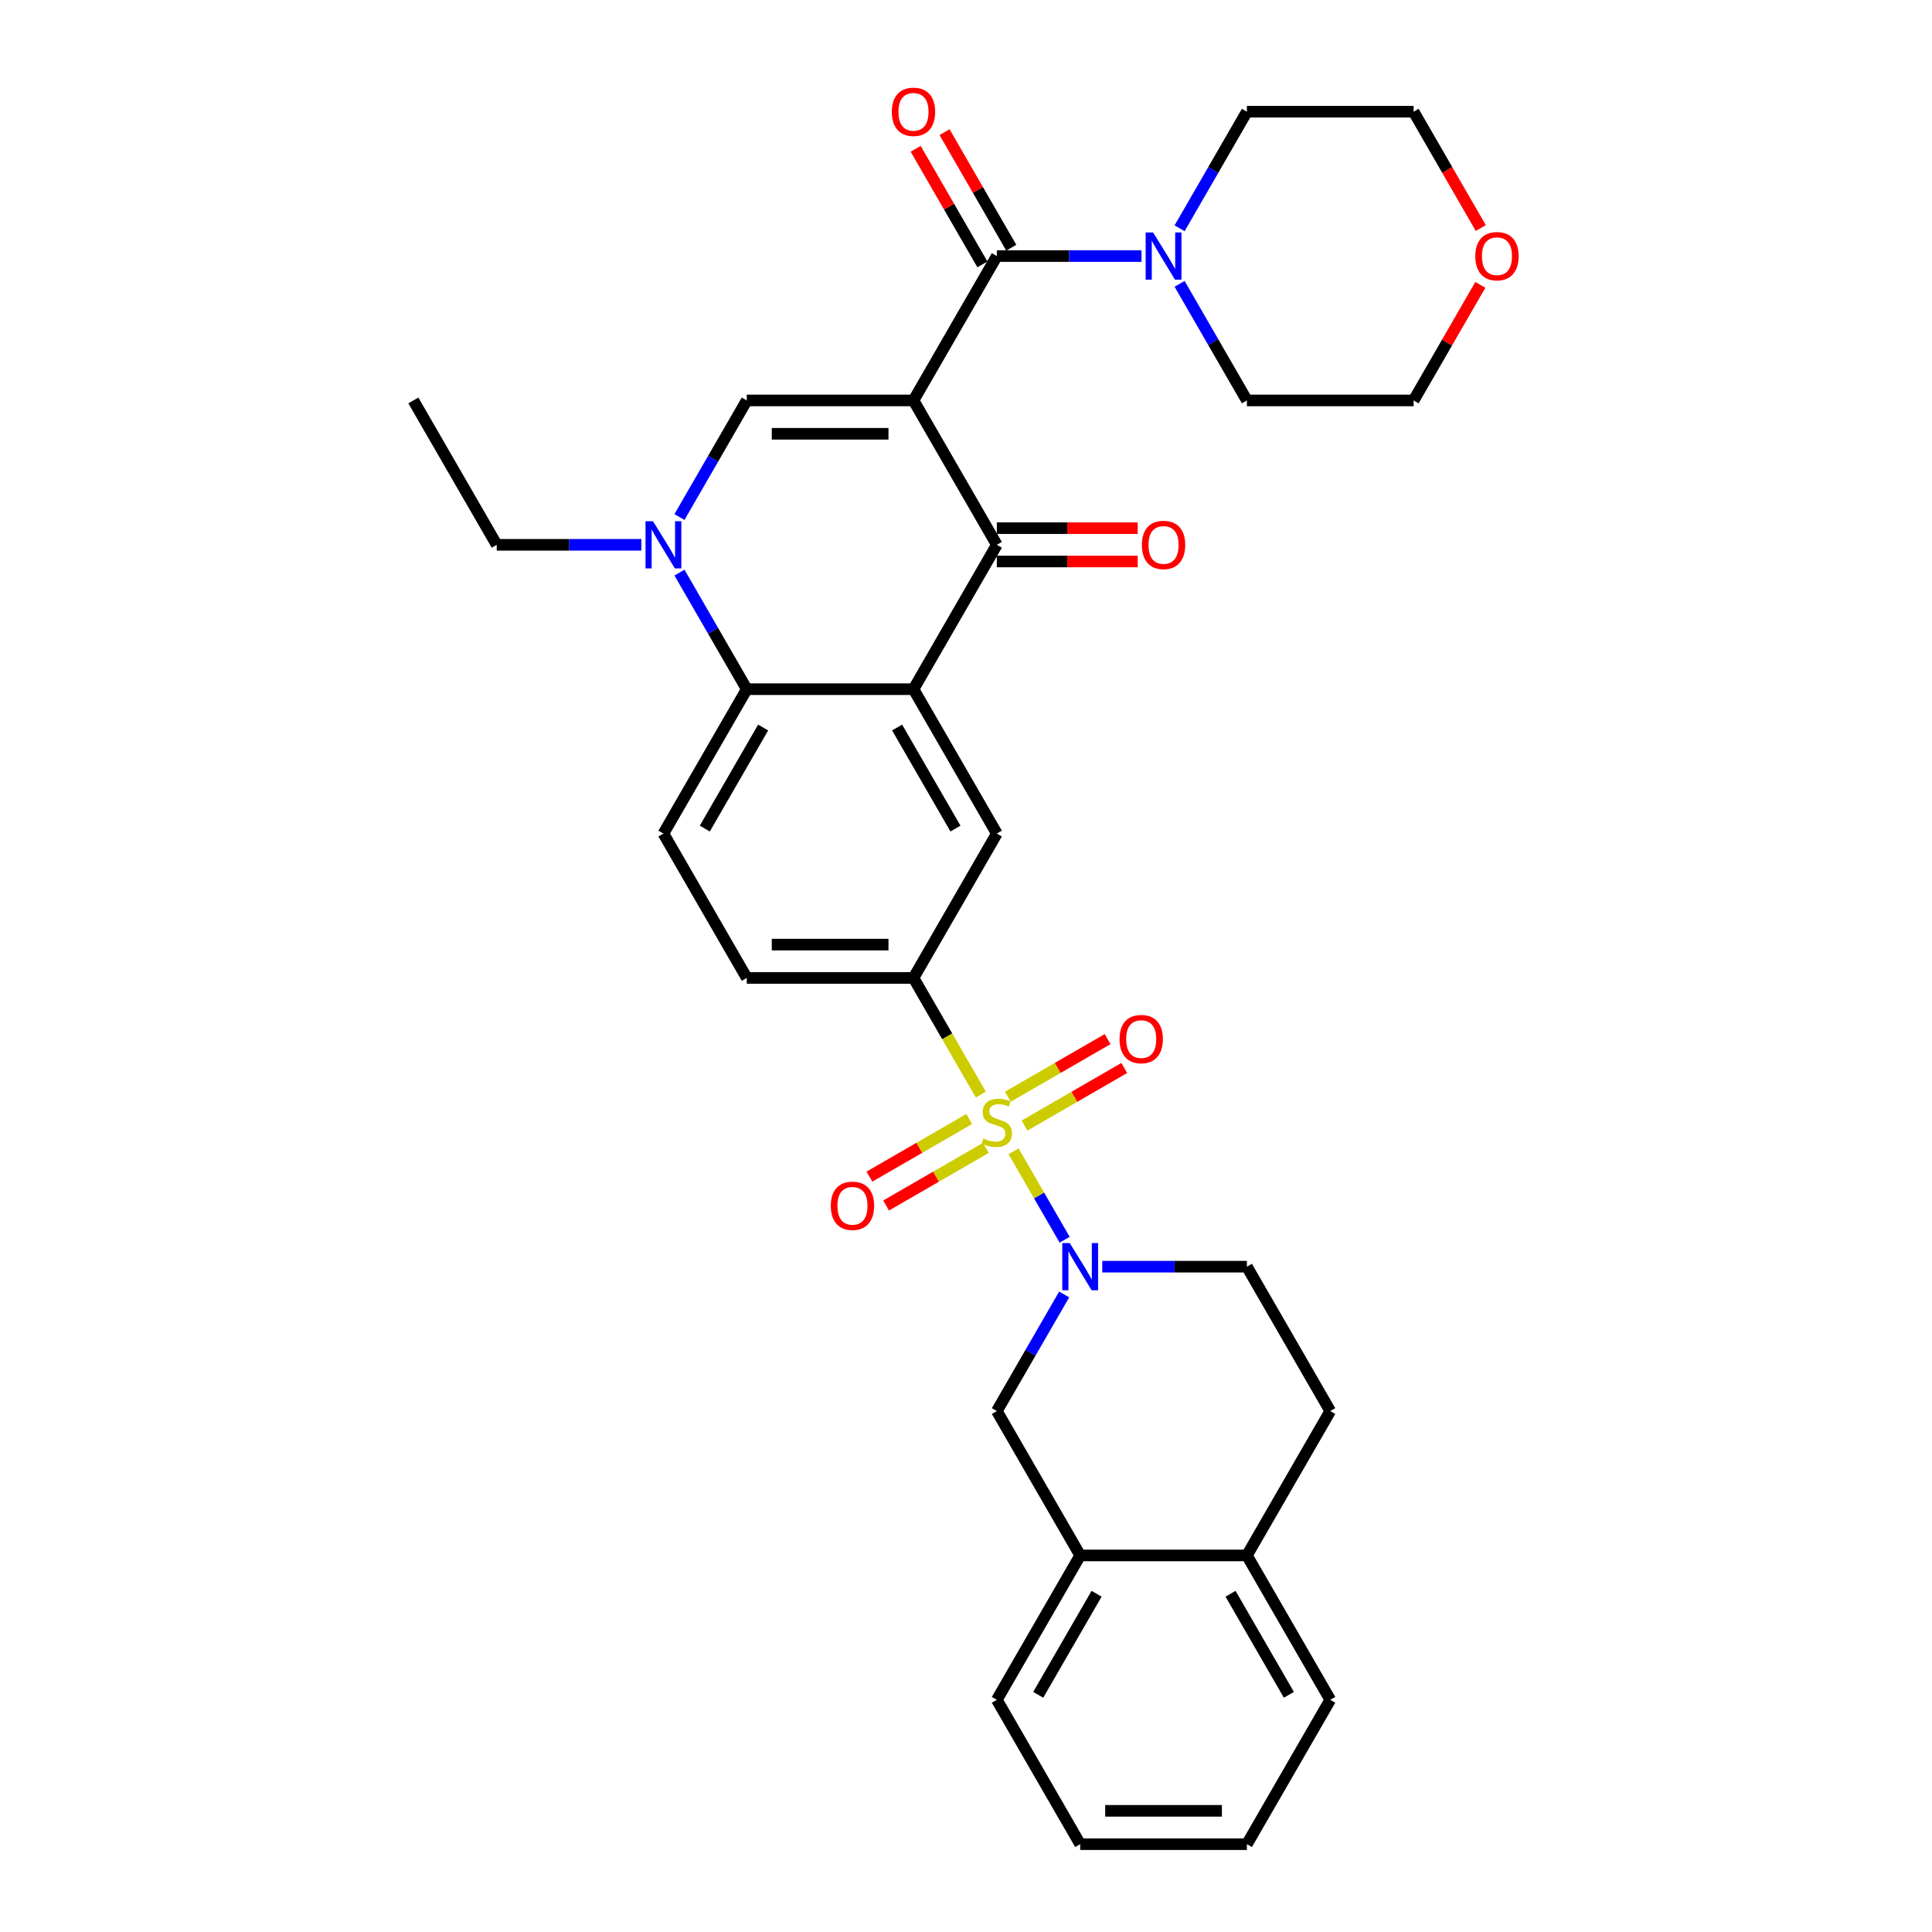 <?xml version='1.0' encoding='iso-8859-1'?>
<svg version='1.1' baseProfile='full'
              xmlns='http://www.w3.org/2000/svg'
                      xmlns:rdkit='http://www.rdkit.org/xml'
                      xmlns:xlink='http://www.w3.org/1999/xlink'
                  xml:space='preserve'
width='1000px' height='1000px' viewBox='0 0 1000 1000'>
<!-- END OF HEADER -->
<rect style='opacity:1.0;fill:#FFFFFF;stroke:none' width='1000' height='1000' x='0' y='0'> </rect>
<path class='bond-2' d='M 472.819,207.267 L 515.963,281.995' style='fill:none;fill-rule:evenodd;stroke:#000000;stroke-width:6px;stroke-linecap:butt;stroke-linejoin:miter;stroke-opacity:1' />
<path class='bond-4' d='M 472.819,207.267 L 386.531,207.267' style='fill:none;fill-rule:evenodd;stroke:#000000;stroke-width:6px;stroke-linecap:butt;stroke-linejoin:miter;stroke-opacity:1' />
<path class='bond-4' d='M 459.876,224.524 L 399.474,224.524' style='fill:none;fill-rule:evenodd;stroke:#000000;stroke-width:6px;stroke-linecap:butt;stroke-linejoin:miter;stroke-opacity:1' />
<path class='bond-5' d='M 472.819,207.267 L 515.963,132.539' style='fill:none;fill-rule:evenodd;stroke:#000000;stroke-width:6px;stroke-linecap:butt;stroke-linejoin:miter;stroke-opacity:1' />
<path class='bond-0' d='M 507.683,566.565 L 490.251,536.372' style='fill:none;fill-rule:evenodd;stroke:#CCCC00;stroke-width:6px;stroke-linecap:butt;stroke-linejoin:miter;stroke-opacity:1' />
<path class='bond-0' d='M 490.251,536.372 L 472.819,506.178' style='fill:none;fill-rule:evenodd;stroke:#000000;stroke-width:6px;stroke-linecap:butt;stroke-linejoin:miter;stroke-opacity:1' />
<path class='bond-3' d='M 524.622,595.903 L 537.84,618.797' style='fill:none;fill-rule:evenodd;stroke:#CCCC00;stroke-width:6px;stroke-linecap:butt;stroke-linejoin:miter;stroke-opacity:1' />
<path class='bond-3' d='M 537.84,618.797 L 551.058,641.691' style='fill:none;fill-rule:evenodd;stroke:#0000FF;stroke-width:6px;stroke-linecap:butt;stroke-linejoin:miter;stroke-opacity:1' />
<path class='bond-12' d='M 501.657,579.202 L 475.832,594.112' style='fill:none;fill-rule:evenodd;stroke:#CCCC00;stroke-width:6px;stroke-linecap:butt;stroke-linejoin:miter;stroke-opacity:1' />
<path class='bond-12' d='M 475.832,594.112 L 450.007,609.022' style='fill:none;fill-rule:evenodd;stroke:#FF0000;stroke-width:6px;stroke-linecap:butt;stroke-linejoin:miter;stroke-opacity:1' />
<path class='bond-12' d='M 510.286,594.148 L 484.461,609.058' style='fill:none;fill-rule:evenodd;stroke:#CCCC00;stroke-width:6px;stroke-linecap:butt;stroke-linejoin:miter;stroke-opacity:1' />
<path class='bond-12' d='M 484.461,609.058 L 458.636,623.968' style='fill:none;fill-rule:evenodd;stroke:#FF0000;stroke-width:6px;stroke-linecap:butt;stroke-linejoin:miter;stroke-opacity:1' />
<path class='bond-13' d='M 530.27,582.61 L 556.095,567.7' style='fill:none;fill-rule:evenodd;stroke:#CCCC00;stroke-width:6px;stroke-linecap:butt;stroke-linejoin:miter;stroke-opacity:1' />
<path class='bond-13' d='M 556.095,567.7 L 581.919,552.79' style='fill:none;fill-rule:evenodd;stroke:#FF0000;stroke-width:6px;stroke-linecap:butt;stroke-linejoin:miter;stroke-opacity:1' />
<path class='bond-13' d='M 521.641,567.664 L 547.466,552.754' style='fill:none;fill-rule:evenodd;stroke:#CCCC00;stroke-width:6px;stroke-linecap:butt;stroke-linejoin:miter;stroke-opacity:1' />
<path class='bond-13' d='M 547.466,552.754 L 573.291,537.845' style='fill:none;fill-rule:evenodd;stroke:#FF0000;stroke-width:6px;stroke-linecap:butt;stroke-linejoin:miter;stroke-opacity:1' />
<path class='bond-1' d='M 472.819,356.723 L 515.963,281.995' style='fill:none;fill-rule:evenodd;stroke:#000000;stroke-width:6px;stroke-linecap:butt;stroke-linejoin:miter;stroke-opacity:1' />
<path class='bond-9' d='M 472.819,356.723 L 515.963,431.45' style='fill:none;fill-rule:evenodd;stroke:#000000;stroke-width:6px;stroke-linecap:butt;stroke-linejoin:miter;stroke-opacity:1' />
<path class='bond-9' d='M 464.345,376.561 L 494.546,428.87' style='fill:none;fill-rule:evenodd;stroke:#000000;stroke-width:6px;stroke-linecap:butt;stroke-linejoin:miter;stroke-opacity:1' />
<path class='bond-33' d='M 472.819,356.723 L 386.531,356.723' style='fill:none;fill-rule:evenodd;stroke:#000000;stroke-width:6px;stroke-linecap:butt;stroke-linejoin:miter;stroke-opacity:1' />
<path class='bond-17' d='M 515.963,290.623 L 552.42,290.623' style='fill:none;fill-rule:evenodd;stroke:#000000;stroke-width:6px;stroke-linecap:butt;stroke-linejoin:miter;stroke-opacity:1' />
<path class='bond-17' d='M 552.42,290.623 L 588.877,290.623' style='fill:none;fill-rule:evenodd;stroke:#FF0000;stroke-width:6px;stroke-linecap:butt;stroke-linejoin:miter;stroke-opacity:1' />
<path class='bond-17' d='M 515.963,273.366 L 552.42,273.366' style='fill:none;fill-rule:evenodd;stroke:#000000;stroke-width:6px;stroke-linecap:butt;stroke-linejoin:miter;stroke-opacity:1' />
<path class='bond-17' d='M 552.42,273.366 L 588.877,273.366' style='fill:none;fill-rule:evenodd;stroke:#FF0000;stroke-width:6px;stroke-linecap:butt;stroke-linejoin:miter;stroke-opacity:1' />
<path class='bond-11' d='M 550.808,670.01 L 533.386,700.186' style='fill:none;fill-rule:evenodd;stroke:#0000FF;stroke-width:6px;stroke-linecap:butt;stroke-linejoin:miter;stroke-opacity:1' />
<path class='bond-11' d='M 533.386,700.186 L 515.963,730.362' style='fill:none;fill-rule:evenodd;stroke:#000000;stroke-width:6px;stroke-linecap:butt;stroke-linejoin:miter;stroke-opacity:1' />
<path class='bond-16' d='M 570.532,655.634 L 607.964,655.634' style='fill:none;fill-rule:evenodd;stroke:#0000FF;stroke-width:6px;stroke-linecap:butt;stroke-linejoin:miter;stroke-opacity:1' />
<path class='bond-16' d='M 607.964,655.634 L 645.396,655.634' style='fill:none;fill-rule:evenodd;stroke:#000000;stroke-width:6px;stroke-linecap:butt;stroke-linejoin:miter;stroke-opacity:1' />
<path class='bond-6' d='M 386.531,207.267 L 369.109,237.443' style='fill:none;fill-rule:evenodd;stroke:#000000;stroke-width:6px;stroke-linecap:butt;stroke-linejoin:miter;stroke-opacity:1' />
<path class='bond-6' d='M 369.109,237.443 L 351.686,267.619' style='fill:none;fill-rule:evenodd;stroke:#0000FF;stroke-width:6px;stroke-linecap:butt;stroke-linejoin:miter;stroke-opacity:1' />
<path class='bond-10' d='M 515.963,132.539 L 553.395,132.539' style='fill:none;fill-rule:evenodd;stroke:#000000;stroke-width:6px;stroke-linecap:butt;stroke-linejoin:miter;stroke-opacity:1' />
<path class='bond-10' d='M 553.395,132.539 L 590.827,132.539' style='fill:none;fill-rule:evenodd;stroke:#0000FF;stroke-width:6px;stroke-linecap:butt;stroke-linejoin:miter;stroke-opacity:1' />
<path class='bond-18' d='M 523.436,128.224 L 506.163,98.307' style='fill:none;fill-rule:evenodd;stroke:#000000;stroke-width:6px;stroke-linecap:butt;stroke-linejoin:miter;stroke-opacity:1' />
<path class='bond-18' d='M 506.163,98.307 L 488.891,68.39' style='fill:none;fill-rule:evenodd;stroke:#FF0000;stroke-width:6px;stroke-linecap:butt;stroke-linejoin:miter;stroke-opacity:1' />
<path class='bond-18' d='M 508.491,136.853 L 491.218,106.936' style='fill:none;fill-rule:evenodd;stroke:#000000;stroke-width:6px;stroke-linecap:butt;stroke-linejoin:miter;stroke-opacity:1' />
<path class='bond-18' d='M 491.218,106.936 L 473.945,77.019' style='fill:none;fill-rule:evenodd;stroke:#FF0000;stroke-width:6px;stroke-linecap:butt;stroke-linejoin:miter;stroke-opacity:1' />
<path class='bond-7' d='M 351.686,296.37 L 369.109,326.546' style='fill:none;fill-rule:evenodd;stroke:#0000FF;stroke-width:6px;stroke-linecap:butt;stroke-linejoin:miter;stroke-opacity:1' />
<path class='bond-7' d='M 369.109,326.546 L 386.531,356.723' style='fill:none;fill-rule:evenodd;stroke:#000000;stroke-width:6px;stroke-linecap:butt;stroke-linejoin:miter;stroke-opacity:1' />
<path class='bond-23' d='M 331.962,281.995 L 294.53,281.995' style='fill:none;fill-rule:evenodd;stroke:#0000FF;stroke-width:6px;stroke-linecap:butt;stroke-linejoin:miter;stroke-opacity:1' />
<path class='bond-23' d='M 294.53,281.995 L 257.098,281.995' style='fill:none;fill-rule:evenodd;stroke:#000000;stroke-width:6px;stroke-linecap:butt;stroke-linejoin:miter;stroke-opacity:1' />
<path class='bond-14' d='M 386.531,356.723 L 343.387,431.45' style='fill:none;fill-rule:evenodd;stroke:#000000;stroke-width:6px;stroke-linecap:butt;stroke-linejoin:miter;stroke-opacity:1' />
<path class='bond-14' d='M 395.005,376.561 L 364.804,428.87' style='fill:none;fill-rule:evenodd;stroke:#000000;stroke-width:6px;stroke-linecap:butt;stroke-linejoin:miter;stroke-opacity:1' />
<path class='bond-8' d='M 472.819,506.178 L 515.963,431.45' style='fill:none;fill-rule:evenodd;stroke:#000000;stroke-width:6px;stroke-linecap:butt;stroke-linejoin:miter;stroke-opacity:1' />
<path class='bond-35' d='M 472.819,506.178 L 386.531,506.178' style='fill:none;fill-rule:evenodd;stroke:#000000;stroke-width:6px;stroke-linecap:butt;stroke-linejoin:miter;stroke-opacity:1' />
<path class='bond-35' d='M 459.876,488.921 L 399.474,488.921' style='fill:none;fill-rule:evenodd;stroke:#000000;stroke-width:6px;stroke-linecap:butt;stroke-linejoin:miter;stroke-opacity:1' />
<path class='bond-24' d='M 610.551,118.163 L 627.974,87.987' style='fill:none;fill-rule:evenodd;stroke:#0000FF;stroke-width:6px;stroke-linecap:butt;stroke-linejoin:miter;stroke-opacity:1' />
<path class='bond-24' d='M 627.974,87.987 L 645.396,57.811' style='fill:none;fill-rule:evenodd;stroke:#000000;stroke-width:6px;stroke-linecap:butt;stroke-linejoin:miter;stroke-opacity:1' />
<path class='bond-25' d='M 610.551,146.915 L 627.974,177.091' style='fill:none;fill-rule:evenodd;stroke:#0000FF;stroke-width:6px;stroke-linecap:butt;stroke-linejoin:miter;stroke-opacity:1' />
<path class='bond-25' d='M 627.974,177.091 L 645.396,207.267' style='fill:none;fill-rule:evenodd;stroke:#000000;stroke-width:6px;stroke-linecap:butt;stroke-linejoin:miter;stroke-opacity:1' />
<path class='bond-15' d='M 515.963,730.362 L 559.107,805.09' style='fill:none;fill-rule:evenodd;stroke:#000000;stroke-width:6px;stroke-linecap:butt;stroke-linejoin:miter;stroke-opacity:1' />
<path class='bond-19' d='M 343.387,431.45 L 386.531,506.178' style='fill:none;fill-rule:evenodd;stroke:#000000;stroke-width:6px;stroke-linecap:butt;stroke-linejoin:miter;stroke-opacity:1' />
<path class='bond-26' d='M 559.107,805.09 L 515.963,879.818' style='fill:none;fill-rule:evenodd;stroke:#000000;stroke-width:6px;stroke-linecap:butt;stroke-linejoin:miter;stroke-opacity:1' />
<path class='bond-26' d='M 567.581,824.928 L 537.381,877.237' style='fill:none;fill-rule:evenodd;stroke:#000000;stroke-width:6px;stroke-linecap:butt;stroke-linejoin:miter;stroke-opacity:1' />
<path class='bond-36' d='M 559.107,805.09 L 645.396,805.09' style='fill:none;fill-rule:evenodd;stroke:#000000;stroke-width:6px;stroke-linecap:butt;stroke-linejoin:miter;stroke-opacity:1' />
<path class='bond-21' d='M 645.396,655.634 L 688.54,730.362' style='fill:none;fill-rule:evenodd;stroke:#000000;stroke-width:6px;stroke-linecap:butt;stroke-linejoin:miter;stroke-opacity:1' />
<path class='bond-20' d='M 645.396,805.09 L 688.54,730.362' style='fill:none;fill-rule:evenodd;stroke:#000000;stroke-width:6px;stroke-linecap:butt;stroke-linejoin:miter;stroke-opacity:1' />
<path class='bond-29' d='M 645.396,805.09 L 688.54,879.818' style='fill:none;fill-rule:evenodd;stroke:#000000;stroke-width:6px;stroke-linecap:butt;stroke-linejoin:miter;stroke-opacity:1' />
<path class='bond-29' d='M 636.922,824.928 L 667.123,877.237' style='fill:none;fill-rule:evenodd;stroke:#000000;stroke-width:6px;stroke-linecap:butt;stroke-linejoin:miter;stroke-opacity:1' />
<path class='bond-22' d='M 766.23,147.432 L 748.957,177.35' style='fill:none;fill-rule:evenodd;stroke:#FF0000;stroke-width:6px;stroke-linecap:butt;stroke-linejoin:miter;stroke-opacity:1' />
<path class='bond-22' d='M 748.957,177.35 L 731.684,207.267' style='fill:none;fill-rule:evenodd;stroke:#000000;stroke-width:6px;stroke-linecap:butt;stroke-linejoin:miter;stroke-opacity:1' />
<path class='bond-34' d='M 766.449,118.025 L 749.066,87.918' style='fill:none;fill-rule:evenodd;stroke:#FF0000;stroke-width:6px;stroke-linecap:butt;stroke-linejoin:miter;stroke-opacity:1' />
<path class='bond-34' d='M 749.066,87.918 L 731.684,57.811' style='fill:none;fill-rule:evenodd;stroke:#000000;stroke-width:6px;stroke-linecap:butt;stroke-linejoin:miter;stroke-opacity:1' />
<path class='bond-30' d='M 257.098,281.995 L 213.954,207.267' style='fill:none;fill-rule:evenodd;stroke:#000000;stroke-width:6px;stroke-linecap:butt;stroke-linejoin:miter;stroke-opacity:1' />
<path class='bond-27' d='M 645.396,57.811 L 731.684,57.811' style='fill:none;fill-rule:evenodd;stroke:#000000;stroke-width:6px;stroke-linecap:butt;stroke-linejoin:miter;stroke-opacity:1' />
<path class='bond-28' d='M 645.396,207.267 L 731.684,207.267' style='fill:none;fill-rule:evenodd;stroke:#000000;stroke-width:6px;stroke-linecap:butt;stroke-linejoin:miter;stroke-opacity:1' />
<path class='bond-31' d='M 515.963,879.818 L 559.107,954.545' style='fill:none;fill-rule:evenodd;stroke:#000000;stroke-width:6px;stroke-linecap:butt;stroke-linejoin:miter;stroke-opacity:1' />
<path class='bond-32' d='M 688.54,879.818 L 645.396,954.545' style='fill:none;fill-rule:evenodd;stroke:#000000;stroke-width:6px;stroke-linecap:butt;stroke-linejoin:miter;stroke-opacity:1' />
<path class='bond-37' d='M 559.107,954.545 L 645.396,954.545' style='fill:none;fill-rule:evenodd;stroke:#000000;stroke-width:6px;stroke-linecap:butt;stroke-linejoin:miter;stroke-opacity:1' />
<path class='bond-37' d='M 572.051,937.288 L 632.453,937.288' style='fill:none;fill-rule:evenodd;stroke:#000000;stroke-width:6px;stroke-linecap:butt;stroke-linejoin:miter;stroke-opacity:1' />
<path  class='atom-1' d='M 509.06 589.293
Q 509.336 589.397, 510.475 589.88
Q 511.614 590.363, 512.857 590.674
Q 514.134 590.95, 515.377 590.95
Q 517.689 590.95, 519.035 589.846
Q 520.381 588.707, 520.381 586.739
Q 520.381 585.393, 519.691 584.565
Q 519.035 583.736, 518 583.288
Q 516.964 582.839, 515.239 582.321
Q 513.064 581.665, 511.752 581.044
Q 510.475 580.423, 509.543 579.111
Q 508.646 577.8, 508.646 575.591
Q 508.646 572.519, 510.717 570.621
Q 512.822 568.722, 516.964 568.722
Q 519.795 568.722, 523.004 570.068
L 522.211 572.726
Q 519.277 571.518, 517.068 571.518
Q 514.686 571.518, 513.375 572.519
Q 512.063 573.485, 512.098 575.177
Q 512.098 576.488, 512.753 577.282
Q 513.444 578.076, 514.41 578.525
Q 515.411 578.973, 517.068 579.491
Q 519.277 580.181, 520.588 580.872
Q 521.9 581.562, 522.832 582.977
Q 523.798 584.358, 523.798 586.739
Q 523.798 590.122, 521.52 591.951
Q 519.277 593.746, 515.515 593.746
Q 513.34 593.746, 511.683 593.263
Q 510.061 592.814, 508.128 592.02
L 509.06 589.293
' fill='#CCCC00'/>
<path  class='atom-4' d='M 553.706 643.416
L 561.713 656.359
Q 562.507 657.636, 563.784 659.948
Q 565.061 662.261, 565.13 662.399
L 565.13 643.416
L 568.375 643.416
L 568.375 667.852
L 565.027 667.852
L 556.433 653.701
Q 555.432 652.044, 554.362 650.146
Q 553.326 648.248, 553.016 647.661
L 553.016 667.852
L 549.84 667.852
L 549.84 643.416
L 553.706 643.416
' fill='#0000FF'/>
<path  class='atom-7' d='M 337.985 269.776
L 345.993 282.719
Q 346.786 283.997, 348.064 286.309
Q 349.341 288.622, 349.41 288.76
L 349.41 269.776
L 352.654 269.776
L 352.654 294.213
L 349.306 294.213
L 340.712 280.062
Q 339.711 278.405, 338.641 276.507
Q 337.605 274.608, 337.295 274.022
L 337.295 294.213
L 334.119 294.213
L 334.119 269.776
L 337.985 269.776
' fill='#0000FF'/>
<path  class='atom-11' d='M 596.85 120.32
L 604.858 133.264
Q 605.651 134.541, 606.928 136.853
Q 608.206 139.166, 608.275 139.304
L 608.275 120.32
L 611.519 120.32
L 611.519 144.757
L 608.171 144.757
L 599.577 130.606
Q 598.576 128.949, 597.506 127.051
Q 596.47 125.153, 596.16 124.566
L 596.16 144.757
L 592.984 144.757
L 592.984 120.32
L 596.85 120.32
' fill='#0000FF'/>
<path  class='atom-13' d='M 430.018 624.119
Q 430.018 618.252, 432.917 614.973
Q 435.817 611.694, 441.235 611.694
Q 446.654 611.694, 449.554 614.973
Q 452.453 618.252, 452.453 624.119
Q 452.453 630.056, 449.519 633.438
Q 446.585 636.786, 441.235 636.786
Q 435.851 636.786, 432.917 633.438
Q 430.018 630.09, 430.018 624.119
M 441.235 634.025
Q 444.963 634.025, 446.965 631.54
Q 449.001 629.02, 449.001 624.119
Q 449.001 619.322, 446.965 616.906
Q 444.963 614.455, 441.235 614.455
Q 437.508 614.455, 435.471 616.871
Q 433.47 619.287, 433.47 624.119
Q 433.47 629.055, 435.471 631.54
Q 437.508 634.025, 441.235 634.025
' fill='#FF0000'/>
<path  class='atom-14' d='M 579.474 537.831
Q 579.474 531.963, 582.373 528.684
Q 585.272 525.405, 590.691 525.405
Q 596.11 525.405, 599.009 528.684
Q 601.909 531.963, 601.909 537.831
Q 601.909 543.768, 598.975 547.15
Q 596.041 550.498, 590.691 550.498
Q 585.307 550.498, 582.373 547.15
Q 579.474 543.802, 579.474 537.831
M 590.691 547.737
Q 594.419 547.737, 596.421 545.252
Q 598.457 542.732, 598.457 537.831
Q 598.457 533.033, 596.421 530.617
Q 594.419 528.167, 590.691 528.167
Q 586.964 528.167, 584.927 530.583
Q 582.925 532.999, 582.925 537.831
Q 582.925 542.767, 584.927 545.252
Q 586.964 547.737, 590.691 547.737
' fill='#FF0000'/>
<path  class='atom-18' d='M 591.034 282.064
Q 591.034 276.196, 593.933 272.917
Q 596.833 269.638, 602.252 269.638
Q 607.671 269.638, 610.57 272.917
Q 613.469 276.196, 613.469 282.064
Q 613.469 288, 610.535 291.383
Q 607.602 294.731, 602.252 294.731
Q 596.867 294.731, 593.933 291.383
Q 591.034 288.035, 591.034 282.064
M 602.252 291.97
Q 605.979 291.97, 607.981 289.484
Q 610.018 286.965, 610.018 282.064
Q 610.018 277.266, 607.981 274.85
Q 605.979 272.399, 602.252 272.399
Q 598.524 272.399, 596.488 274.815
Q 594.486 277.232, 594.486 282.064
Q 594.486 286.999, 596.488 289.484
Q 598.524 291.97, 602.252 291.97
' fill='#FF0000'/>
<path  class='atom-19' d='M 461.602 57.88
Q 461.602 52.013, 464.501 48.733
Q 467.4 45.455, 472.819 45.455
Q 478.238 45.455, 481.137 48.733
Q 484.037 52.013, 484.037 57.88
Q 484.037 63.817, 481.103 67.199
Q 478.169 70.547, 472.819 70.547
Q 467.435 70.547, 464.501 67.199
Q 461.602 63.851, 461.602 57.88
M 472.819 67.786
Q 476.547 67.786, 478.549 65.301
Q 480.585 62.781, 480.585 57.88
Q 480.585 53.082, 478.549 50.666
Q 476.547 48.216, 472.819 48.216
Q 469.092 48.216, 467.055 50.632
Q 465.053 53.048, 465.053 57.88
Q 465.053 62.816, 467.055 65.301
Q 469.092 67.786, 472.819 67.786
' fill='#FF0000'/>
<path  class='atom-23' d='M 763.611 132.608
Q 763.611 126.74, 766.51 123.461
Q 769.409 120.182, 774.828 120.182
Q 780.247 120.182, 783.146 123.461
Q 786.046 126.74, 786.046 132.608
Q 786.046 138.545, 783.112 141.927
Q 780.178 145.275, 774.828 145.275
Q 769.444 145.275, 766.51 141.927
Q 763.611 138.579, 763.611 132.608
M 774.828 142.514
Q 778.556 142.514, 780.558 140.029
Q 782.594 137.509, 782.594 132.608
Q 782.594 127.81, 780.558 125.394
Q 778.556 122.944, 774.828 122.944
Q 771.101 122.944, 769.064 125.36
Q 767.062 127.776, 767.062 132.608
Q 767.062 137.544, 769.064 140.029
Q 771.101 142.514, 774.828 142.514
' fill='#FF0000'/>
</svg>
